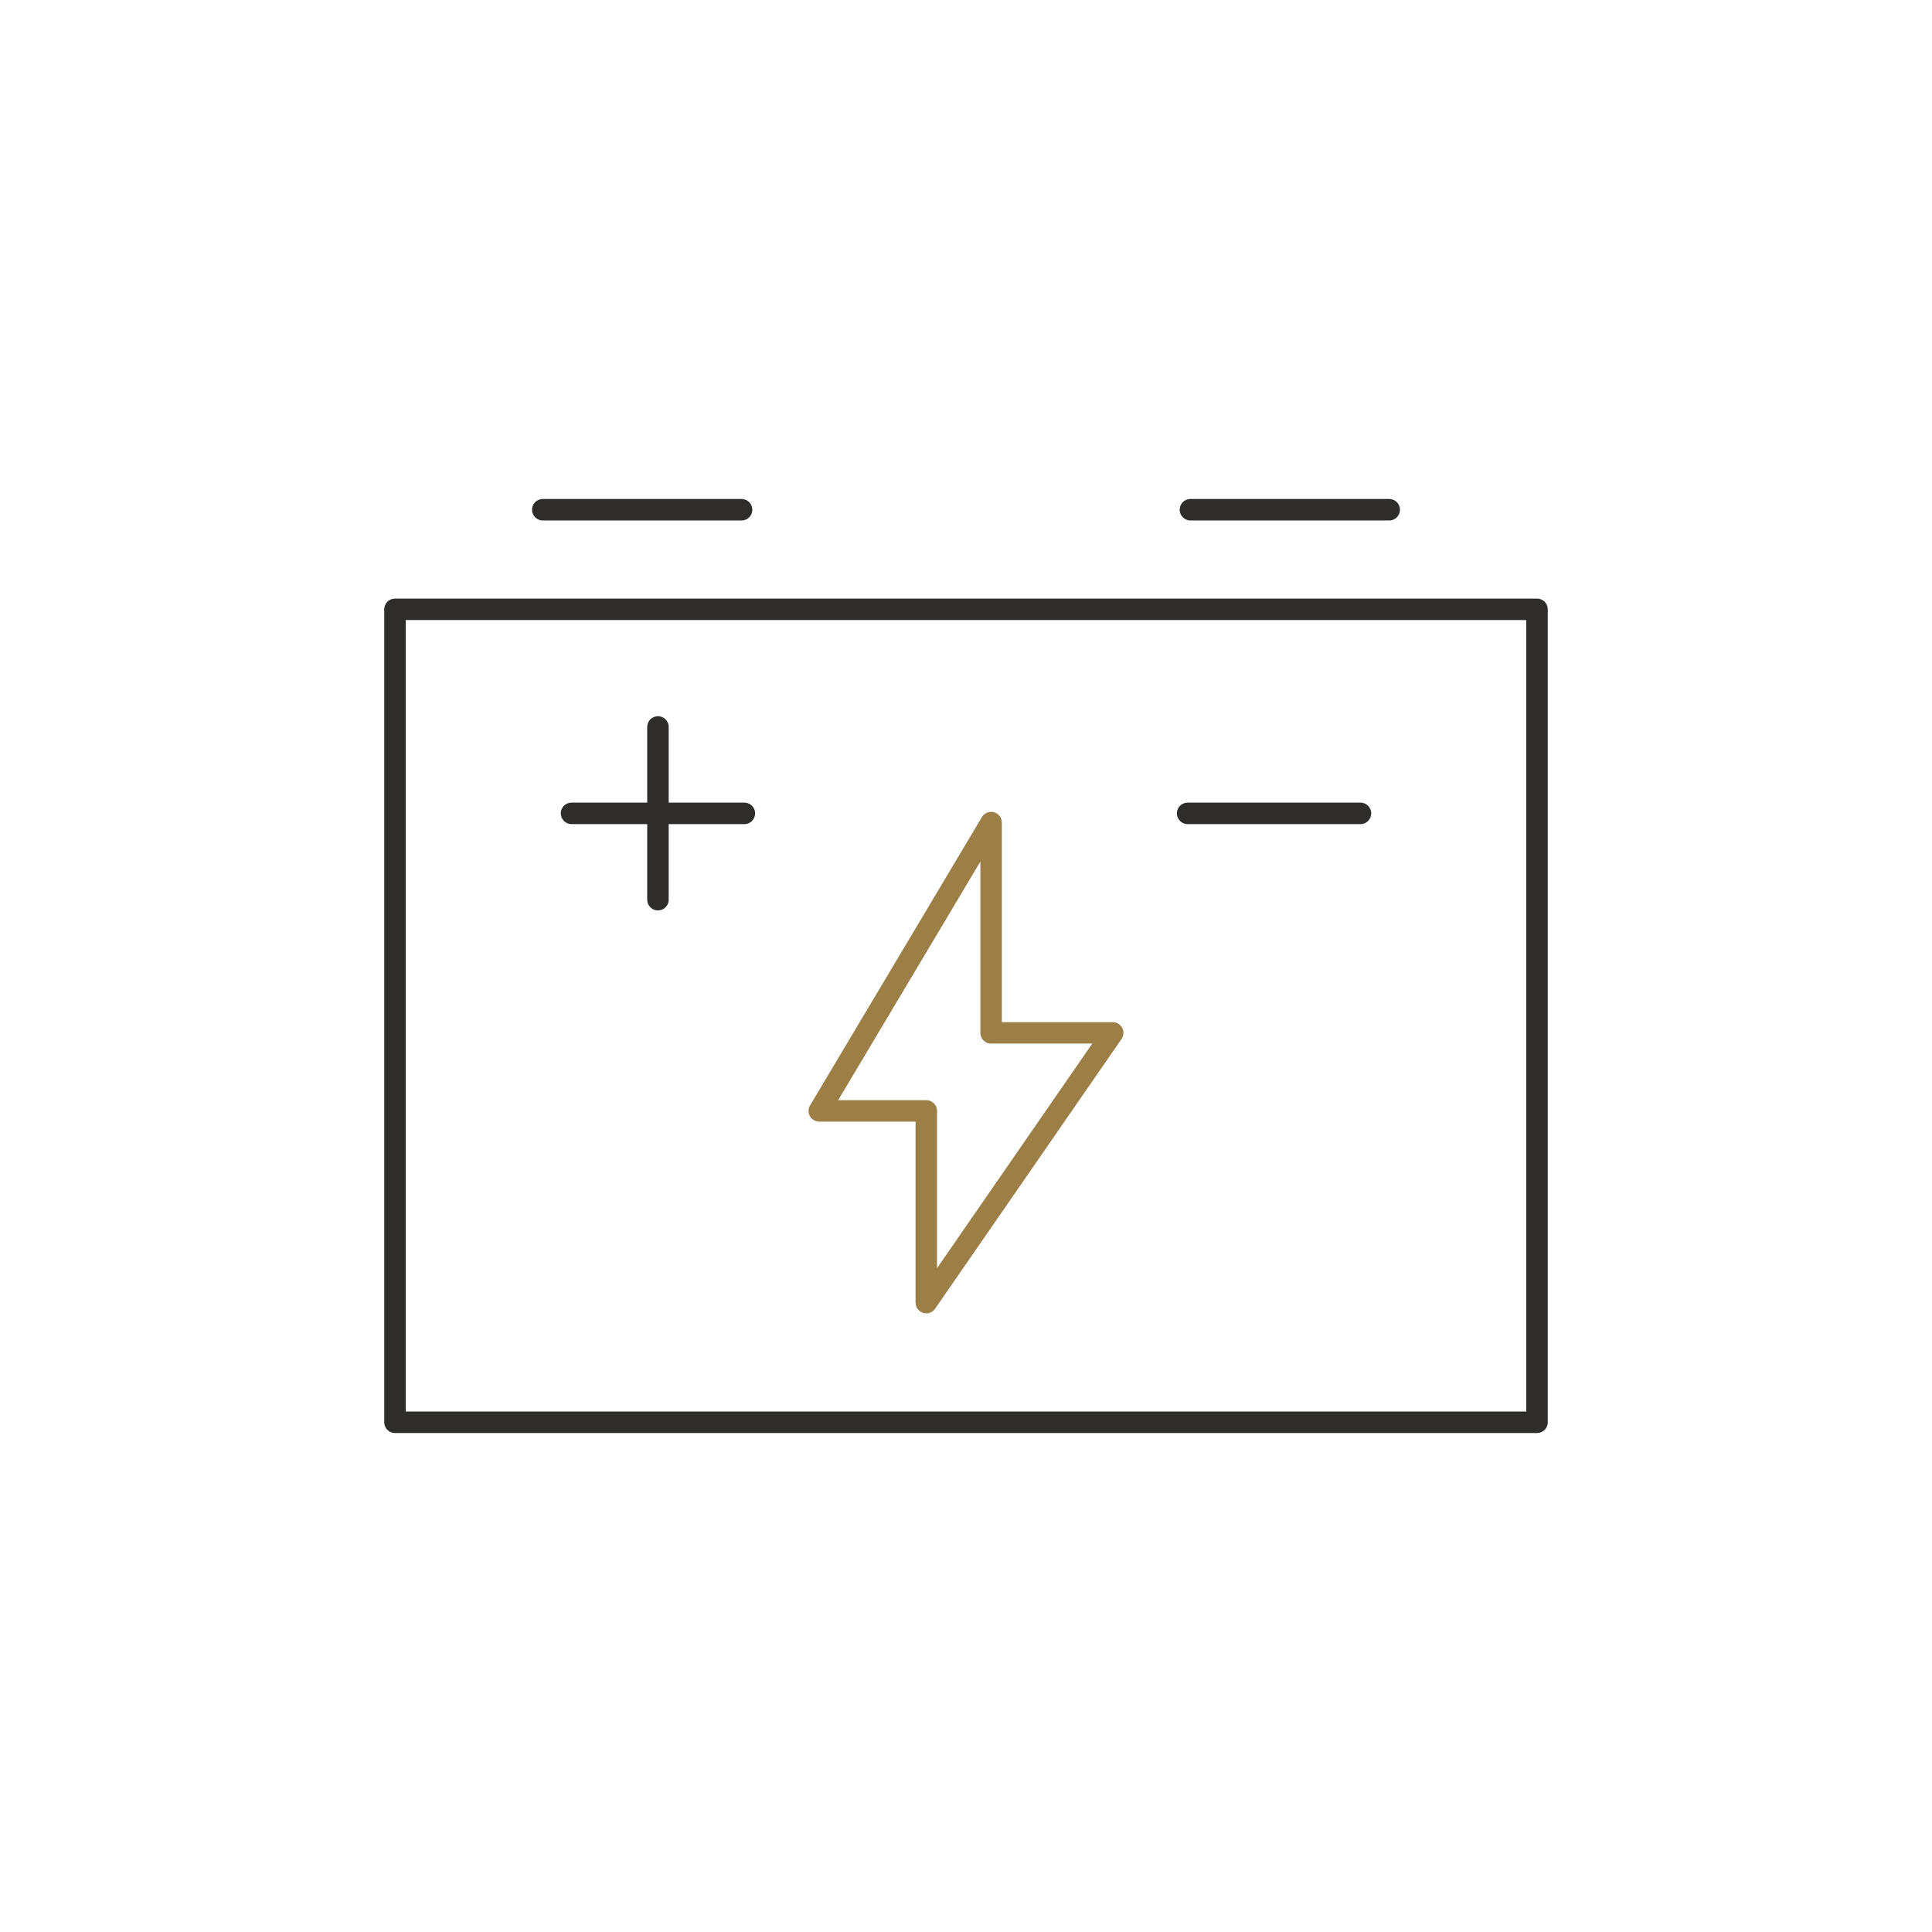<svg xmlns="http://www.w3.org/2000/svg" id="Art" viewBox="0 0 180 180"><defs><style>      .cls-1 {        stroke: #9c7f47;      }      .cls-1, .cls-2 {        fill: none;        stroke-linecap: round;        stroke-linejoin: round;        stroke-width: 2px;      }      .cls-2 {        stroke: #2e2d2c;      }    </style></defs><rect class="cls-2" x="36.8" y="56.77" width="106.4" height="75.74"></rect><g><line class="cls-2" x1="61.3" y1="67.73" x2="61.3" y2="83.82"></line><line class="cls-2" x1="69.35" y1="75.78" x2="53.25" y2="75.78"></line><line class="cls-2" x1="126.75" y1="75.78" x2="110.65" y2="75.78"></line></g><polygon class="cls-1" points="92.34 76.64 92.34 96.23 103.67 96.23 86.3 121.36 86.3 103.5 76.33 103.5 92.34 76.64"></polygon><g><line class="cls-2" x1="50.57" y1="47.49" x2="69.09" y2="47.49"></line><line class="cls-2" x1="110.91" y1="47.49" x2="129.43" y2="47.49"></line></g></svg>